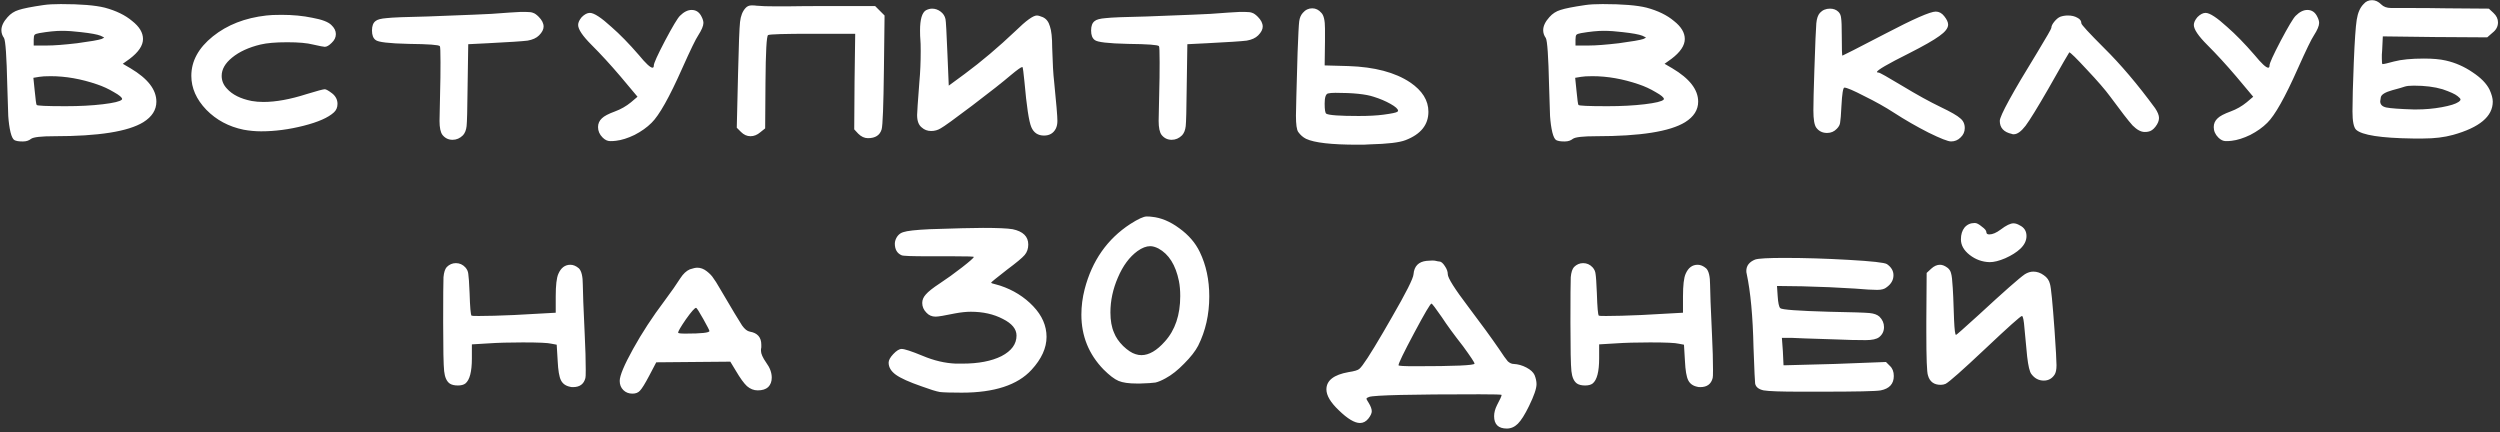 <?xml version="1.0" encoding="UTF-8"?> <svg xmlns="http://www.w3.org/2000/svg" width="613" height="106" viewBox="0 0 613 106" fill="none"><rect x="0" y="0" width="613" height="106" fill="#333333" stroke="none"/><path d="M23.784 20.68C19.89 19.347 16.104 18.68 12.424 18.68C11.144 18.68 10.21 18.733 9.624 18.84L8.184 19.08L8.504 22.2C8.717 24.44 8.877 25.613 8.984 25.72C9.037 25.933 11.41 26.04 16.104 26.04C19.517 26.04 22.557 25.88 25.224 25.56C27.89 25.24 29.437 24.867 29.864 24.44C29.917 24.387 29.944 24.333 29.944 24.28C29.944 23.907 29.277 23.347 27.944 22.6C26.61 21.8 25.224 21.16 23.784 20.68ZM19.864 7.88C18.157 7.667 16.584 7.56 15.144 7.56C13.65 7.56 11.81 7.747 9.624 8.12C9.037 8.227 8.664 8.36 8.504 8.52C8.344 8.68 8.264 9.08 8.264 9.72V11.16H11.544C13.25 11.16 15.704 10.973 18.904 10.6C22.104 10.173 24.104 9.827 24.904 9.56C25.33 9.347 25.544 9.24 25.544 9.24C25.544 9.187 25.25 9.027 24.664 8.76C23.864 8.44 22.264 8.147 19.864 7.88ZM10.664 1.24C11.73 1.08 13.144 1 14.904 1C19.757 1 23.357 1.293 25.704 1.88C28.477 2.627 30.717 3.72 32.424 5.16C34.184 6.547 35.064 8.013 35.064 9.56C35.064 11.16 33.97 12.787 31.784 14.44L30.104 15.64L32.024 16.76C36.237 19.267 38.344 21.987 38.344 24.92C38.344 26.947 37.277 28.627 35.144 29.96C31.41 32.253 24.157 33.4 13.384 33.4C10.13 33.4 8.21 33.613 7.624 34.04C7.09 34.467 6.45 34.68 5.704 34.68H5.384C4.584 34.68 3.97 34.573 3.544 34.36C3.17 34.147 2.85 33.507 2.584 32.44C2.317 31.32 2.13 29.987 2.024 28.44C1.97 26.893 1.89 24.387 1.784 20.92C1.624 13.827 1.357 9.96 0.984 9.32C0.557 8.733 0.344 8.093 0.344 7.4C0.344 6.387 0.85 5.32 1.864 4.2C2.61 3.347 3.517 2.76 4.584 2.44C5.704 2.067 7.73 1.667 10.664 1.24ZM65.314 3.8C66.114 3.693 67.367 3.64 69.074 3.64C71.794 3.64 74.3 3.88 76.594 4.36C78.94 4.787 80.487 5.373 81.234 6.12C81.98 6.813 82.354 7.56 82.354 8.36C82.354 9.16 82.007 9.88 81.314 10.52C80.674 11.16 80.114 11.48 79.634 11.48C79.367 11.48 78.407 11.293 76.754 10.92C75.314 10.547 73.207 10.36 70.434 10.36C67.607 10.36 65.42 10.547 63.874 10.92C60.994 11.613 58.674 12.68 56.914 14.12C55.207 15.507 54.354 17 54.354 18.6C54.354 19.773 54.78 20.813 55.634 21.72C56.967 23.213 58.994 24.227 61.714 24.76C62.62 24.92 63.58 25 64.594 25C67.634 25 71.154 24.36 75.154 23.08C77.767 22.28 79.26 21.88 79.634 21.88C79.954 21.88 80.567 22.227 81.474 22.92C82.327 23.613 82.754 24.467 82.754 25.48C82.754 26.333 82.46 27.027 81.874 27.56C80.487 28.84 78.007 29.933 74.434 30.84C70.86 31.747 67.394 32.2 64.034 32.2C62.594 32.2 61.154 32.067 59.714 31.8C56.087 31.053 53.047 29.427 50.594 26.92C48.14 24.36 46.914 21.587 46.914 18.6C46.914 14.973 48.674 11.747 52.194 8.92C55.714 6.093 60.087 4.387 65.314 3.8ZM120.491 3.4C124.064 3.133 126.464 2.973 127.691 2.92H128.811C129.771 2.92 130.411 3 130.731 3.16C131.104 3.267 131.557 3.587 132.091 4.12C132.891 4.92 133.291 5.72 133.291 6.52C133.291 7.213 132.917 7.933 132.171 8.68C131.531 9.32 130.597 9.747 129.371 9.96C128.144 10.12 124.891 10.333 119.611 10.6L114.811 10.84L114.651 21.48C114.597 26.813 114.517 29.96 114.411 30.92C114.304 31.88 114.011 32.627 113.531 33.16C112.784 33.907 111.931 34.28 110.971 34.28C109.957 34.28 109.131 33.88 108.491 33.08C108.011 32.44 107.771 31.293 107.771 29.64C107.771 29.587 107.824 27 107.931 21.88C107.984 20.227 108.011 18.013 108.011 15.24C108.011 12.733 107.957 11.427 107.851 11.32C107.637 11 105.104 10.813 100.251 10.76C95.397 10.653 92.677 10.333 92.091 9.8C91.504 9.373 91.211 8.6 91.211 7.48C91.211 6.36 91.504 5.587 92.091 5.16C92.517 4.787 93.424 4.547 94.811 4.44C96.197 4.28 99.531 4.147 104.811 4.04C114.731 3.667 119.957 3.453 120.491 3.4ZM166.718 3.88C167.678 2.92 168.638 2.44 169.598 2.44C170.718 2.44 171.544 3.027 172.078 4.2C172.344 4.733 172.478 5.213 172.478 5.64C172.478 6.333 172.051 7.347 171.198 8.68C170.611 9.533 169.304 12.227 167.278 16.76C164.131 23.853 161.624 28.307 159.758 30.12C158.638 31.24 157.251 32.227 155.598 33.08C153.944 33.88 152.424 34.36 151.038 34.52C150.664 34.573 150.184 34.6 149.598 34.6C148.958 34.6 148.344 34.307 147.758 33.72C147.011 32.973 146.638 32.12 146.638 31.16C146.638 30.307 146.958 29.587 147.598 29C148.131 28.467 149.198 27.907 150.798 27.32C152.238 26.787 153.544 26.04 154.718 25.08L156.318 23.72L152.158 18.76C149.704 15.88 147.331 13.293 145.038 11C142.851 8.813 141.758 7.187 141.758 6.12C141.758 5.533 142.051 4.893 142.638 4.2C143.331 3.507 143.998 3.16 144.638 3.16C145.651 3.16 147.411 4.307 149.918 6.6C151.998 8.413 154.238 10.707 156.638 13.48C158.344 15.56 159.464 16.6 159.998 16.6C160.211 16.6 160.318 16.413 160.318 16.04C160.318 15.507 161.224 13.507 163.038 10.04C164.904 6.52 166.131 4.467 166.718 3.88ZM182.816 1.96C183.19 1.533 183.696 1.32 184.336 1.32C184.816 1.32 185.216 1.347 185.536 1.4C186.603 1.507 188.23 1.56 190.416 1.56H192.736C194.656 1.507 199.163 1.48 206.256 1.48H214.576L216.896 3.8L216.736 17.08C216.63 25.933 216.443 30.813 216.176 31.72C215.75 33.16 214.63 33.88 212.816 33.88C211.963 33.88 211.163 33.507 210.416 32.76L209.456 31.72L209.536 19.96L209.696 8.28H199.216C192.39 8.28 188.763 8.387 188.336 8.6C187.963 8.813 187.75 12.68 187.696 20.2L187.616 31.48L186.416 32.44C185.67 33.08 184.87 33.4 184.016 33.4C183.163 33.4 182.39 33.053 181.696 32.36L180.656 31.32L180.976 17.88C181.136 11.053 181.296 6.893 181.456 5.4C181.616 3.907 182.07 2.76 182.816 1.96ZM227.035 2.52C227.568 2.253 228.075 2.12 228.555 2.12C229.302 2.12 229.995 2.36 230.635 2.84C231.275 3.32 231.675 3.933 231.835 4.68C231.942 5.107 232.102 7.987 232.315 13.32L232.635 21L236.555 18.12C240.662 15.08 244.822 11.56 249.035 7.56C251.595 5.053 253.328 3.8 254.235 3.8C254.555 3.8 255.035 3.933 255.675 4.2C256.528 4.573 257.115 5.32 257.435 6.44C257.808 7.507 257.995 9.24 257.995 11.64C258.102 15.48 258.262 18.28 258.475 20.04C259.008 25.32 259.275 28.52 259.275 29.64C259.275 30.387 259.142 31.027 258.875 31.56C258.288 32.68 257.328 33.24 255.995 33.24C254.502 33.24 253.462 32.547 252.875 31.16C252.288 29.773 251.728 26.067 251.195 20.04C250.982 17.853 250.822 16.653 250.715 16.44H250.635C250.368 16.44 249.435 17.107 247.835 18.44C245.968 20.04 242.822 22.52 238.395 25.88C234.022 29.187 231.435 31.053 230.635 31.48C229.942 31.907 229.168 32.12 228.315 32.12C227.408 32.12 226.635 31.827 225.995 31.24C225.248 30.653 224.875 29.64 224.875 28.2C224.875 27.613 225.062 24.893 225.435 20.04C225.648 17.747 225.755 15.24 225.755 12.52C225.755 11.133 225.728 10.2 225.675 9.72C225.622 9.187 225.595 8.44 225.595 7.48C225.595 4.76 226.075 3.107 227.035 2.52ZM296.819 3.4C300.392 3.133 302.792 2.973 304.019 2.92H305.139C306.099 2.92 306.739 3 307.059 3.16C307.432 3.267 307.885 3.587 308.419 4.12C309.219 4.92 309.619 5.72 309.619 6.52C309.619 7.213 309.245 7.933 308.499 8.68C307.859 9.32 306.925 9.747 305.699 9.96C304.472 10.12 301.219 10.333 295.939 10.6L291.139 10.84L290.979 21.48C290.925 26.813 290.845 29.96 290.739 30.92C290.632 31.88 290.339 32.627 289.859 33.16C289.112 33.907 288.259 34.28 287.299 34.28C286.285 34.28 285.459 33.88 284.819 33.08C284.339 32.44 284.099 31.293 284.099 29.64C284.099 29.587 284.152 27 284.259 21.88C284.312 20.227 284.339 18.013 284.339 15.24C284.339 12.733 284.285 11.427 284.179 11.32C283.965 11 281.432 10.813 276.579 10.76C271.725 10.653 269.005 10.333 268.419 9.8C267.832 9.373 267.539 8.6 267.539 7.48C267.539 6.36 267.832 5.587 268.419 5.16C268.845 4.787 269.752 4.547 271.139 4.44C272.525 4.28 275.859 4.147 281.139 4.04C291.059 3.667 296.285 3.453 296.819 3.4ZM336.806 23.72C334.886 23.08 331.766 22.76 327.446 22.76C326.646 22.76 326.032 22.813 325.606 22.92C325.072 23.08 324.806 23.907 324.806 25.4C324.806 26.893 324.939 27.72 325.206 27.88C325.846 28.253 328.486 28.44 333.126 28.44C335.579 28.44 337.606 28.333 339.206 28.12C341.232 27.853 342.379 27.613 342.646 27.4C342.752 27.293 342.806 27.213 342.806 27.16C342.806 26.733 342.192 26.173 340.966 25.48C339.739 24.787 338.352 24.2 336.806 23.72ZM319.446 3.16C320.086 2.413 320.859 2.04 321.766 2.04C322.619 2.04 323.366 2.413 324.006 3.16C324.592 3.747 324.886 5.027 324.886 7V10.12L324.806 16.04L330.646 16.2C337.046 16.413 342.086 17.747 345.766 20.2C348.752 22.227 350.246 24.627 350.246 27.4C350.246 30.6 348.379 32.92 344.646 34.36C343.152 34.947 340.219 35.293 335.846 35.4C335.526 35.4 335.019 35.427 334.326 35.48C333.686 35.48 333.206 35.48 332.886 35.48C326.486 35.48 322.272 35 320.246 34.04C319.499 33.667 318.859 33.107 318.326 32.36C317.952 31.827 317.766 30.493 317.766 28.36C317.766 27.293 317.899 22.147 318.166 12.92C318.326 8.6 318.459 6.04 318.566 5.24C318.672 4.387 318.966 3.693 319.446 3.16ZM401.831 20.68C397.937 19.347 394.151 18.68 390.471 18.68C389.191 18.68 388.257 18.733 387.671 18.84L386.231 19.08L386.551 22.2C386.764 24.44 386.924 25.613 387.031 25.72C387.084 25.933 389.457 26.04 394.151 26.04C397.564 26.04 400.604 25.88 403.271 25.56C405.937 25.24 407.484 24.867 407.911 24.44C407.964 24.387 407.991 24.333 407.991 24.28C407.991 23.907 407.324 23.347 405.991 22.6C404.657 21.8 403.271 21.16 401.831 20.68ZM397.911 7.88C396.204 7.667 394.631 7.56 393.191 7.56C391.697 7.56 389.857 7.747 387.671 8.12C387.084 8.227 386.711 8.36 386.551 8.52C386.391 8.68 386.311 9.08 386.311 9.72V11.16H389.591C391.297 11.16 393.751 10.973 396.951 10.6C400.151 10.173 402.151 9.827 402.951 9.56C403.377 9.347 403.591 9.24 403.591 9.24C403.591 9.187 403.297 9.027 402.711 8.76C401.911 8.44 400.311 8.147 397.911 7.88ZM388.711 1.24C389.777 1.08 391.191 1 392.951 1C397.804 1 401.404 1.293 403.751 1.88C406.524 2.627 408.764 3.72 410.471 5.16C412.231 6.547 413.111 8.013 413.111 9.56C413.111 11.16 412.017 12.787 409.831 14.44L408.151 15.64L410.071 16.76C414.284 19.267 416.391 21.987 416.391 24.92C416.391 26.947 415.324 28.627 413.191 29.96C409.457 32.253 402.204 33.4 391.431 33.4C388.177 33.4 386.257 33.613 385.671 34.04C385.137 34.467 384.497 34.68 383.751 34.68H383.431C382.631 34.68 382.017 34.573 381.591 34.36C381.217 34.147 380.897 33.507 380.631 32.44C380.364 31.32 380.177 29.987 380.071 28.44C380.017 26.893 379.937 24.387 379.831 20.92C379.671 13.827 379.404 9.96 379.031 9.32C378.604 8.733 378.391 8.093 378.391 7.4C378.391 6.387 378.897 5.32 379.911 4.2C380.657 3.347 381.564 2.76 382.631 2.44C383.751 2.067 385.777 1.667 388.711 1.24ZM446.241 3.16C446.881 2.467 447.707 2.12 448.721 2.12C449.574 2.12 450.267 2.387 450.801 2.92C451.174 3.293 451.387 3.8 451.441 4.44C451.547 5.08 451.601 6.493 451.601 8.68C451.601 11.987 451.654 13.64 451.761 13.64C451.867 13.64 455.361 11.853 462.241 8.28C469.174 4.653 473.307 2.84 474.641 2.84C475.441 2.84 476.134 3.213 476.721 3.96C477.361 4.76 477.681 5.453 477.681 6.04C477.681 6.893 476.961 7.827 475.521 8.84C474.134 9.853 471.654 11.267 468.081 13.08C462.854 15.693 460.241 17.213 460.241 17.64C460.241 17.747 460.374 17.8 460.641 17.8C460.907 17.8 462.854 18.893 466.481 21.08C470.001 23.213 473.147 24.947 475.921 26.28C478.374 27.453 479.947 28.36 480.641 29C481.387 29.587 481.761 30.387 481.761 31.4C481.761 32.307 481.414 33.08 480.721 33.72C480.081 34.36 479.307 34.68 478.401 34.68C477.654 34.68 475.814 33.96 472.881 32.52C469.947 31.027 467.121 29.4 464.401 27.64C462.267 26.253 459.841 24.893 457.121 23.56C454.454 22.173 452.827 21.48 452.241 21.48C451.921 21.48 451.681 22.973 451.521 25.96C451.414 28.147 451.307 29.507 451.201 30.04C451.147 30.573 450.881 31.08 450.401 31.56C449.761 32.253 448.961 32.6 448.001 32.6C446.881 32.6 446.001 32.173 445.361 31.32C444.881 30.68 444.641 29.267 444.641 27.08C444.641 25.32 444.721 22.04 444.881 17.24C445.094 10.733 445.254 6.893 445.361 5.72C445.467 4.547 445.761 3.693 446.241 3.16ZM505.149 4.12C505.736 3.907 506.376 3.8 507.069 3.8C507.976 3.8 508.749 3.987 509.389 4.36C510.029 4.68 510.349 5.133 510.349 5.72C510.349 6.04 512.189 8.04 515.869 11.72C519.976 15.773 524.163 20.707 528.429 26.52C529.069 27.48 529.389 28.28 529.389 28.92C529.389 29.613 529.096 30.333 528.509 31.08C527.976 31.773 527.389 32.173 526.749 32.28C526.536 32.333 526.243 32.36 525.869 32.36C524.963 32.36 523.976 31.827 522.909 30.76C521.896 29.64 520.056 27.267 517.389 23.64C516.216 22.04 514.323 19.853 511.709 17.08C509.096 14.253 507.656 12.84 507.389 12.84C507.336 12.84 505.603 15.853 502.189 21.88C499.576 26.413 497.736 29.4 496.669 30.84C495.603 32.227 494.643 32.92 493.789 32.92C493.736 32.92 493.656 32.92 493.549 32.92C493.443 32.867 493.363 32.84 493.309 32.84C491.336 32.413 490.349 31.347 490.349 29.64C490.349 28.413 493.416 22.813 499.549 12.84C501.843 9.053 502.989 7.053 502.989 6.84C502.989 6.413 503.229 5.907 503.709 5.32C504.189 4.733 504.669 4.333 505.149 4.12ZM562.889 3.88C563.849 2.92 564.809 2.44 565.769 2.44C566.889 2.44 567.716 3.027 568.249 4.2C568.516 4.733 568.649 5.213 568.649 5.64C568.649 6.333 568.223 7.347 567.369 8.68C566.783 9.533 565.476 12.227 563.449 16.76C560.303 23.853 557.796 28.307 555.929 30.12C554.809 31.24 553.423 32.227 551.769 33.08C550.116 33.88 548.596 34.36 547.209 34.52C546.836 34.573 546.356 34.6 545.769 34.6C545.129 34.6 544.516 34.307 543.929 33.72C543.183 32.973 542.809 32.12 542.809 31.16C542.809 30.307 543.129 29.587 543.769 29C544.303 28.467 545.369 27.907 546.969 27.32C548.409 26.787 549.716 26.04 550.889 25.08L552.489 23.72L548.329 18.76C545.876 15.88 543.503 13.293 541.209 11C539.023 8.813 537.929 7.187 537.929 6.12C537.929 5.533 538.223 4.893 538.809 4.2C539.503 3.507 540.169 3.16 540.809 3.16C541.823 3.16 543.583 4.307 546.089 6.6C548.169 8.413 550.409 10.707 552.809 13.48C554.516 15.56 555.636 16.6 556.169 16.6C556.383 16.6 556.489 16.413 556.489 16.04C556.489 15.507 557.396 13.507 559.209 10.04C561.076 6.52 562.303 4.467 562.889 3.88ZM598.908 21.88C596.935 21.293 594.588 21 591.868 21C590.855 21 590.108 21.08 589.628 21.24C589.201 21.4 588.188 21.693 586.588 22.12C584.881 22.6 583.948 23.16 583.788 23.8C583.681 24.333 583.628 24.68 583.628 24.84C583.628 25.64 584.135 26.147 585.148 26.36C586.215 26.573 588.455 26.733 591.868 26.84H592.428C594.615 26.84 596.721 26.653 598.748 26.28C600.775 25.907 602.135 25.48 602.828 25C603.201 24.733 603.361 24.52 603.308 24.36C603.308 24.2 603.068 23.933 602.588 23.56C602.001 23.08 600.775 22.52 598.908 21.88ZM579.548 1C580.081 0.36 580.775 0.04 581.628 0.04C582.428 0.04 583.175 0.387 583.868 1.08C584.455 1.667 585.255 1.96 586.268 1.96H587.228H589.388C593.761 1.96 597.281 1.987 599.948 2.04L610.268 2.12L611.388 3.16C612.135 3.853 612.508 4.627 612.508 5.48C612.508 6.493 612.055 7.347 611.148 8.04L609.868 9.16L596.988 9.08L584.268 8.92L584.108 12.28C584.108 12.547 584.081 12.92 584.028 13.4C584.028 13.88 584.028 14.2 584.028 14.36C584.028 15.267 584.081 15.72 584.188 15.72C584.508 15.72 585.441 15.507 586.988 15.08C588.801 14.6 591.255 14.36 594.348 14.36C596.535 14.36 598.321 14.52 599.708 14.84C602.055 15.373 604.241 16.333 606.268 17.72C608.295 19.053 609.681 20.467 610.428 21.96C610.961 23.133 611.228 24.12 611.228 24.92C611.228 28.547 607.975 31.267 601.468 33.08C599.335 33.667 596.908 33.96 594.188 33.96H591.628C583.788 33.853 579.148 33.133 577.708 31.8C577.121 31.213 576.828 29.72 576.828 27.32C576.828 24.653 576.935 20.653 577.148 15.32C577.361 10.04 577.601 6.547 577.868 4.84C578.135 3.133 578.695 1.853 579.548 1ZM109.544 65.48C110.184 64.84 110.931 64.52 111.784 64.52C112.691 64.52 113.464 64.867 114.104 65.56C114.531 66.04 114.771 66.573 114.824 67.16C114.931 67.747 115.037 69.32 115.144 71.88C115.251 75.347 115.411 77.187 115.624 77.4C115.677 77.453 116.264 77.48 117.384 77.48C119.571 77.48 122.477 77.4 126.104 77.24L136.264 76.68V72.68C136.264 69.96 136.477 68.12 136.904 67.16C137.544 65.667 138.531 64.92 139.864 64.92C140.557 64.92 141.251 65.213 141.944 65.8C142.584 66.44 142.904 67.773 142.904 69.8C142.904 71.293 143.064 75.453 143.384 82.28C143.544 85.533 143.624 88.333 143.624 90.68C143.624 91.907 143.597 92.573 143.544 92.68C143.171 94.173 142.157 94.92 140.504 94.92C140.184 94.92 139.944 94.893 139.784 94.84C138.717 94.627 137.971 94.093 137.544 93.24C137.117 92.387 136.851 90.813 136.744 88.52L136.504 84.52L135.224 84.28C134.424 84.067 132.077 83.96 128.184 83.96C124.877 83.96 122.051 84.04 119.704 84.2L115.704 84.44V87.88C115.704 91.133 115.171 93.187 114.104 94.04C113.677 94.36 113.064 94.52 112.264 94.52C111.411 94.52 110.744 94.36 110.264 94.04C109.517 93.507 109.064 92.493 108.904 91C108.744 89.507 108.664 85.533 108.664 79.08C108.664 72.787 108.691 69.08 108.744 67.96C108.851 66.787 109.117 65.96 109.544 65.48ZM173.953 81.16C173.953 81 173.446 80.013 172.433 78.2C171.419 76.387 170.833 75.48 170.673 75.48C170.353 75.48 169.526 76.413 168.193 78.28C166.913 80.147 166.273 81.24 166.273 81.56C166.273 81.72 166.859 81.8 168.033 81.8C171.979 81.8 173.953 81.587 173.953 81.16ZM169.153 66.04C169.953 65.773 170.566 65.64 170.993 65.64C171.793 65.64 172.566 65.933 173.313 66.52C174.059 67.107 174.593 67.667 174.913 68.2C175.286 68.68 175.793 69.48 176.433 70.6C179.473 75.773 181.313 78.84 181.953 79.8C182.593 80.707 183.233 81.213 183.873 81.32C185.739 81.64 186.673 82.707 186.673 84.52V85.16C186.673 85.267 186.646 85.427 186.593 85.64C186.593 85.853 186.593 85.987 186.593 86.04C186.593 86.733 187.019 87.693 187.873 88.92C188.779 90.147 189.233 91.373 189.233 92.6C189.233 93.56 188.939 94.333 188.353 94.92C187.766 95.453 186.913 95.72 185.793 95.72C184.833 95.72 183.953 95.373 183.153 94.68C182.406 93.987 181.499 92.733 180.433 90.92L179.073 88.68C177.046 88.68 174.006 88.707 169.953 88.76C165.953 88.813 162.939 88.84 160.913 88.84L159.233 92.04C158.166 94.067 157.393 95.32 156.913 95.8C156.486 96.28 155.873 96.52 155.073 96.52C154.166 96.52 153.419 96.227 152.833 95.64C152.246 95.053 151.953 94.307 151.953 93.4C151.953 92.12 153.046 89.507 155.233 85.56C157.419 81.613 159.979 77.693 162.913 73.8C164.619 71.507 165.926 69.64 166.833 68.2C167.526 67.133 168.299 66.413 169.153 66.04ZM227.972 56.2C234.372 55.987 238.719 55.88 241.012 55.88C244.586 55.88 247.012 55.987 248.292 56.2C250.852 56.733 252.132 57.987 252.132 59.96C252.132 60.973 251.839 61.827 251.252 62.52C250.666 63.213 249.226 64.413 246.932 66.12C244.319 68.147 243.012 69.213 243.012 69.32L243.252 69.48C243.466 69.533 243.759 69.613 244.132 69.72C244.559 69.827 244.932 69.933 245.252 70.04C248.452 71.107 251.146 72.787 253.332 75.08C255.519 77.373 256.612 79.88 256.612 82.6C256.612 85.32 255.386 88.013 252.932 90.68C249.519 94.413 243.812 96.28 235.812 96.28C233.199 96.28 231.412 96.227 230.452 96.12C229.546 95.96 228.079 95.507 226.052 94.76C222.959 93.693 220.826 92.733 219.652 91.88C218.479 91.027 217.892 90.04 217.892 88.92C217.892 88.333 218.266 87.64 219.012 86.84C219.812 85.987 220.506 85.56 221.092 85.56C221.786 85.56 223.492 86.12 226.212 87.24C228.986 88.413 231.706 89.053 234.372 89.16H235.972C239.919 89.16 243.119 88.547 245.572 87.32C248.026 86.04 249.252 84.36 249.252 82.28C249.252 80.68 248.132 79.32 245.892 78.2C243.652 77.027 241.039 76.44 238.052 76.44C236.932 76.44 235.652 76.573 234.212 76.84C231.652 77.373 230.052 77.64 229.412 77.64C228.506 77.64 227.759 77.32 227.172 76.68C226.479 75.987 226.132 75.187 226.132 74.28C226.132 73.533 226.426 72.84 227.012 72.2C227.599 71.507 228.746 70.6 230.452 69.48C232.159 68.36 233.972 67.053 235.892 65.56C237.812 64.067 238.772 63.213 238.772 63C238.772 62.893 237.092 62.84 233.732 62.84H230.212H227.732C223.626 62.84 221.412 62.76 221.092 62.6C219.972 62.12 219.412 61.16 219.412 59.72C219.412 59.453 219.466 59.16 219.572 58.84C219.946 57.827 220.586 57.187 221.492 56.92C222.399 56.6 224.559 56.36 227.972 56.2ZM284.034 60.92C283.287 60.547 282.621 60.36 282.034 60.36C281.074 60.36 280.034 60.76 278.914 61.56C276.941 63 275.341 65.16 274.114 68.04C272.887 70.867 272.274 73.72 272.274 76.6C272.274 78.573 272.567 80.227 273.154 81.56C273.581 82.68 274.327 83.773 275.394 84.84C276.514 85.907 277.527 86.573 278.434 86.84C278.914 87 279.394 87.08 279.874 87.08C281.741 87.08 283.661 85.96 285.634 83.72C288.141 80.947 289.394 77.24 289.394 72.6C289.394 71.213 289.287 69.987 289.074 68.92C288.274 64.973 286.594 62.307 284.034 60.92ZM277.154 54.92C279.074 53.693 280.407 53.08 281.154 53.08C281.687 53.08 282.114 53.107 282.434 53.16C284.674 53.373 286.914 54.307 289.154 55.96C291.447 57.613 293.127 59.56 294.194 61.8C295.741 65 296.514 68.627 296.514 72.68C296.514 77.107 295.607 81.133 293.794 84.76C293.101 86.093 291.954 87.56 290.354 89.16C288.807 90.76 287.287 91.96 285.794 92.76C284.834 93.293 284.007 93.64 283.314 93.8C282.621 93.907 281.367 93.987 279.554 94.04H278.754C276.781 94.04 275.287 93.827 274.274 93.4C273.261 92.973 272.034 92.04 270.594 90.6C266.967 86.867 265.154 82.387 265.154 77.16C265.154 75.08 265.421 73 265.954 70.92C267.767 63.933 271.501 58.6 277.154 54.92ZM353.556 77.8C352.009 75.56 351.156 74.44 350.996 74.44C350.729 74.44 349.316 76.84 346.756 81.64C344.196 86.44 342.916 89.08 342.916 89.56C342.916 89.72 344.249 89.8 346.916 89.8C356.676 89.8 361.556 89.587 361.556 89.16C361.556 88.893 360.623 87.48 358.756 84.92C356.463 81.987 354.729 79.613 353.556 77.8ZM349.796 63.96C350.916 63.853 351.663 63.853 352.036 63.96C352.463 64.067 352.756 64.12 352.916 64.12C353.343 64.12 353.796 64.493 354.276 65.24C354.756 65.933 354.996 66.6 354.996 67.24C354.996 68.147 356.676 70.813 360.036 75.24C363.183 79.4 365.689 82.84 367.556 85.56C368.569 87.107 369.289 88.12 369.716 88.6C370.196 89.027 370.676 89.24 371.156 89.24C372.223 89.293 373.263 89.587 374.276 90.12C375.289 90.653 375.956 91.267 376.276 91.96C376.596 92.76 376.756 93.507 376.756 94.2C376.756 95.267 376.143 97.053 374.916 99.56C373.903 101.64 372.996 103.08 372.196 103.88C371.396 104.68 370.489 105.08 369.476 105.08C367.396 105.08 366.356 104.067 366.356 102.04C366.356 101.187 366.596 100.28 367.076 99.32C367.823 97.933 368.196 97.107 368.196 96.84C368.196 96.733 366.383 96.68 362.756 96.68C346.009 96.68 336.996 96.893 335.716 97.32C335.289 97.48 335.076 97.613 335.076 97.72C335.023 97.827 335.209 98.2 335.636 98.84C336.116 99.64 336.356 100.307 336.356 100.84C336.356 101.32 336.089 101.907 335.556 102.6C334.969 103.347 334.276 103.72 333.476 103.72C332.143 103.72 330.409 102.68 328.276 100.6C326.249 98.68 325.236 96.973 325.236 95.48C325.236 93.293 327.049 91.88 330.676 91.24C332.116 91.027 332.996 90.76 333.316 90.44C334.063 89.853 336.009 86.867 339.156 81.48C340.169 79.773 340.863 78.573 341.236 77.88C344.756 71.8 346.543 68.253 346.596 67.24C346.756 65.267 347.823 64.173 349.796 63.96ZM385.95 65.48C386.59 64.84 387.337 64.52 388.19 64.52C389.097 64.52 389.87 64.867 390.51 65.56C390.937 66.04 391.177 66.573 391.23 67.16C391.337 67.747 391.444 69.32 391.55 71.88C391.657 75.347 391.817 77.187 392.03 77.4C392.084 77.453 392.67 77.48 393.79 77.48C395.977 77.48 398.884 77.4 402.51 77.24L412.67 76.68V72.68C412.67 69.96 412.884 68.12 413.31 67.16C413.95 65.667 414.937 64.92 416.27 64.92C416.964 64.92 417.657 65.213 418.35 65.8C418.99 66.44 419.31 67.773 419.31 69.8C419.31 71.293 419.47 75.453 419.79 82.28C419.95 85.533 420.03 88.333 420.03 90.68C420.03 91.907 420.004 92.573 419.95 92.68C419.577 94.173 418.564 94.92 416.91 94.92C416.59 94.92 416.35 94.893 416.19 94.84C415.124 94.627 414.377 94.093 413.95 93.24C413.524 92.387 413.257 90.813 413.15 88.52L412.91 84.52L411.63 84.28C410.83 84.067 408.484 83.96 404.59 83.96C401.284 83.96 398.457 84.04 396.11 84.2L392.11 84.44V87.88C392.11 91.133 391.577 93.187 390.51 94.04C390.084 94.36 389.47 94.52 388.67 94.52C387.817 94.52 387.15 94.36 386.67 94.04C385.924 93.507 385.47 92.493 385.31 91C385.15 89.507 385.07 85.533 385.07 79.08C385.07 72.787 385.097 69.08 385.15 67.96C385.257 66.787 385.524 65.96 385.95 65.48ZM430.359 63.64C431.159 63.373 433.559 63.24 437.559 63.24C442.466 63.24 447.719 63.4 453.319 63.72C458.972 64.04 462.092 64.387 462.679 64.76C463.746 65.507 464.279 66.413 464.279 67.48C464.279 68.653 463.719 69.64 462.599 70.44C462.119 70.867 461.346 71.08 460.279 71.08C459.159 71.08 457.346 70.973 454.839 70.76C450.732 70.493 446.412 70.307 441.879 70.2L435.719 70.12L435.879 72.52C435.986 74.227 436.199 75.24 436.519 75.56C436.892 75.933 440.866 76.227 448.439 76.44C454.092 76.547 457.426 76.653 458.439 76.76C459.506 76.867 460.306 77.16 460.839 77.64C461.586 78.387 461.959 79.24 461.959 80.2C461.959 81.213 461.559 82.04 460.759 82.68C460.119 83.16 459.026 83.4 457.479 83.4C455.132 83.4 452.839 83.347 450.599 83.24C443.666 83.027 439.879 82.893 439.239 82.84H436.919L437.159 86.12L437.319 89.56H437.879C438.306 89.56 442.306 89.453 449.879 89.24L462.439 88.76L463.399 89.72C464.039 90.307 464.359 91.133 464.359 92.2C464.359 94.12 463.292 95.293 461.159 95.72C460.092 95.933 455.106 96.04 446.199 96.04H441.559C436.706 96.04 433.666 95.933 432.439 95.72C431.212 95.453 430.519 94.893 430.359 94.04C430.306 93.88 430.172 90.92 429.959 85.16C429.799 77.587 429.239 71.56 428.279 67.08C428.226 66.92 428.199 66.707 428.199 66.44C428.199 65.16 428.919 64.227 430.359 63.64ZM480.816 58.68C480.816 57.507 481.109 56.547 481.696 55.8C482.336 55.053 483.163 54.68 484.176 54.68H484.256C484.683 54.68 485.243 54.973 485.936 55.56C486.683 56.093 487.056 56.547 487.056 56.92C487.056 57.293 487.296 57.48 487.776 57.48C488.576 57.48 489.509 57.08 490.576 56.28C491.909 55.267 492.949 54.76 493.696 54.76C494.176 54.76 494.683 54.92 495.216 55.24C496.336 55.773 496.896 56.653 496.896 57.88C496.896 59 496.389 60.04 495.376 61C494.469 61.853 493.243 62.627 491.696 63.32C490.203 63.96 488.923 64.28 487.856 64.28C486.043 64.227 484.416 63.64 482.976 62.52C481.536 61.4 480.816 60.12 480.816 58.68ZM473.536 65.88C474.229 65.24 474.949 64.92 475.696 64.92C476.283 64.92 476.923 65.187 477.616 65.72C478.043 66.093 478.309 66.547 478.416 67.08C478.576 67.56 478.709 68.733 478.816 70.6C478.869 70.973 478.976 73.587 479.136 78.44C479.243 80.893 479.403 82.12 479.616 82.12C479.723 82.12 481.536 80.52 485.056 77.32C491.349 71.507 495.163 68.147 496.496 67.24C497.189 66.813 497.883 66.6 498.576 66.6C499.483 66.6 500.336 66.893 501.136 67.48C501.936 68.013 502.443 68.733 502.656 69.64C502.923 70.493 503.296 74.28 503.776 81C504.096 85.64 504.256 88.493 504.256 89.56C504.256 90.627 504.096 91.4 503.776 91.88C503.136 92.84 502.256 93.32 501.136 93.32C499.909 93.32 498.896 92.787 498.096 91.72C497.669 91.187 497.323 89.747 497.056 87.4C496.843 85 496.629 82.76 496.416 80.68C496.256 78.547 496.043 77.48 495.776 77.48C495.456 77.48 492.443 80.173 486.736 85.56C481.189 90.787 477.963 93.64 477.056 94.12C476.683 94.28 476.283 94.36 475.856 94.36C474.203 94.36 473.163 93.587 472.736 92.04C472.469 91.347 472.336 87.8 472.336 81.4V78.84L472.416 66.92L473.536 65.88Z" fill="white"></path></svg> 